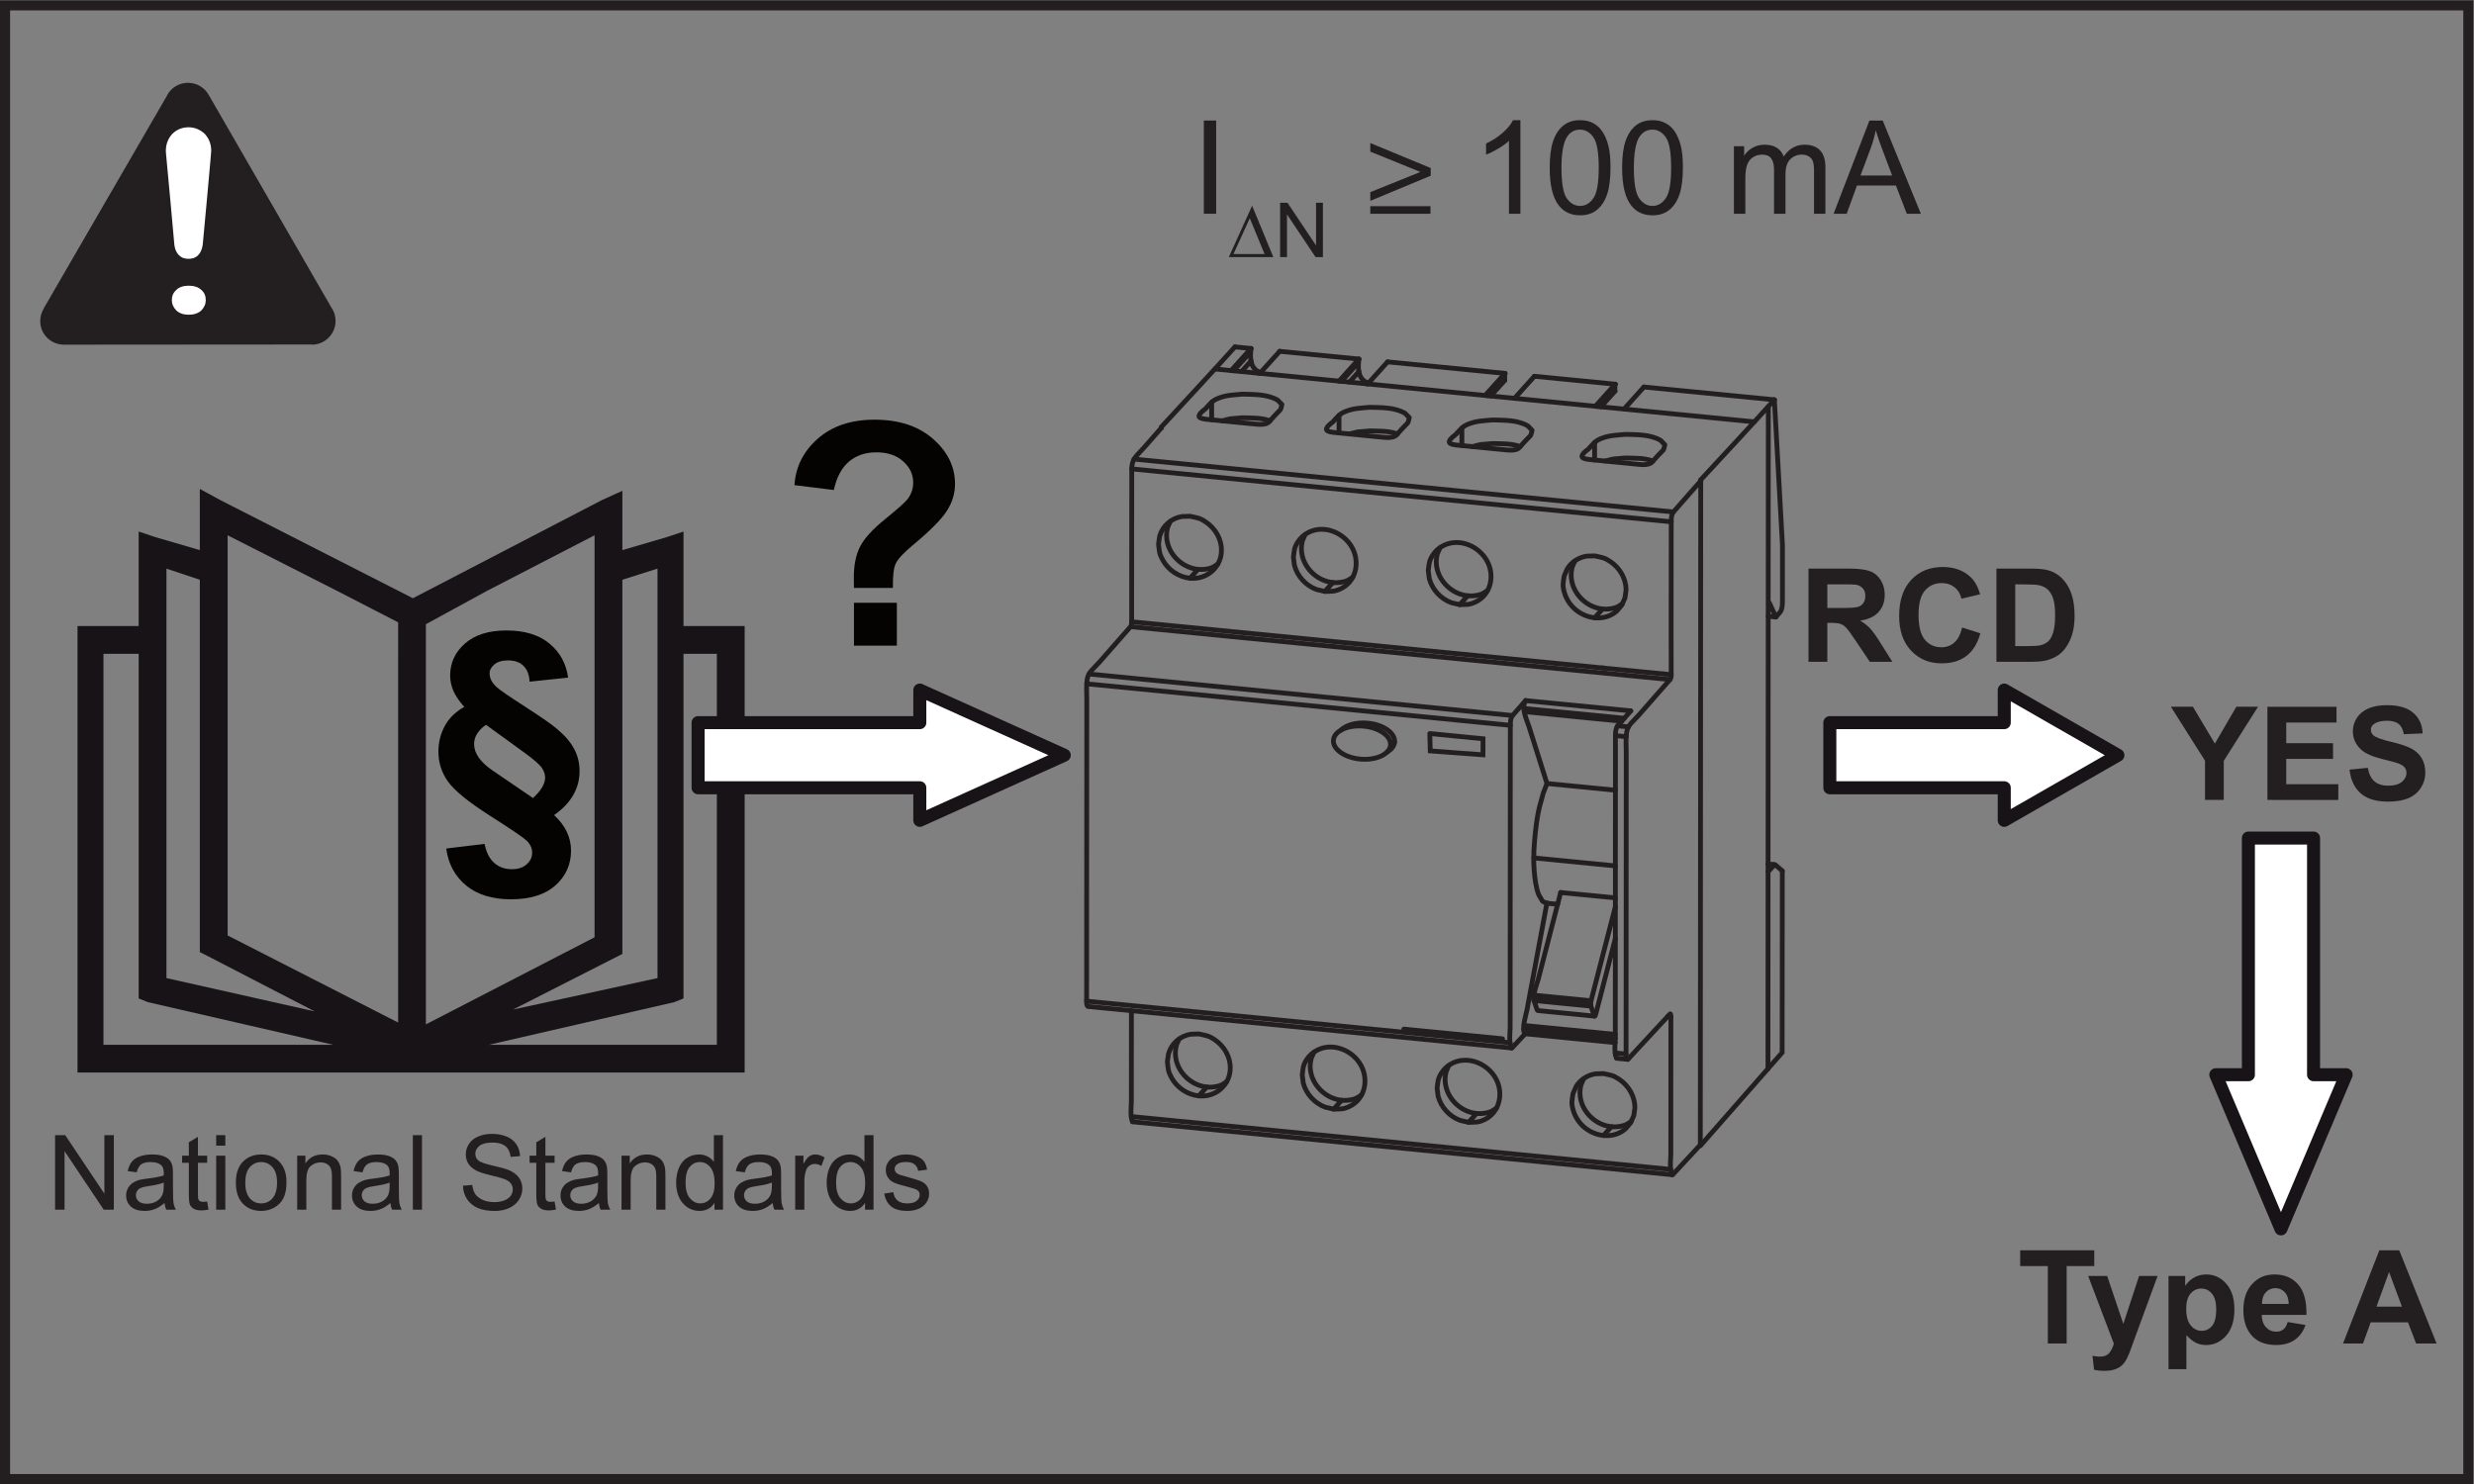<?xml version="1.0" encoding="UTF-8" standalone="no"?>
<!-- Created with Inkscape (http://www.inkscape.org/) -->

<svg
   version="1.1"
   id="svg2"
   width="253.227"
   height="151.947"
   viewBox="0 0 253.227 151.947"
   sodipodi:docname="secured..eps"
   xmlns:inkscape="http://www.inkscape.org/namespaces/inkscape"
   xmlns:sodipodi="http://sodipodi.sourceforge.net/DTD/sodipodi-0.dtd"
   xmlns="http://www.w3.org/2000/svg"
   xmlns:svg="http://www.w3.org/2000/svg">
  <rect x="0" y="0" width="253.227" height="151.947" fill="#808080" stroke="none"/>
  <defs
     id="defs6" />
  <sodipodi:namedview
     id="namedview4"
     pagecolor="#505050"
     bordercolor="#eeeeee"
     borderopacity="1"
     inkscape:showpageshadow="0"
     inkscape:pageopacity="0"
     inkscape:pagecheckerboard="0"
     inkscape:deskcolor="#505050" />
  <g
     id="g8"
     inkscape:groupmode="layer"
     inkscape:label="ink_ext_XXXXXX"
     transform="matrix(1.333,0,0,-1.333,0,151.947)">
    <g
       id="g10"
       transform="scale(0.1)">
      <path
         d="M 1899.2,1139.61 H 0 V 0 h 1899.2 z m -7.74,-7.75 V 7.75 H 7.746 V 1131.86 H 1891.46"
         style="fill:#231f20;fill-opacity:1;fill-rule:nonzero;stroke:none"
         id="path12" />
      <g
         id="g14"
         transform="scale(10)">
        <g
           aria-label="RCD"
           transform="matrix(1,0,0,-1,138.134,63.16)"
           id="text18"
           style="font-weight:bold;font-size:10px;font-family:Arial;-inkscape-font-specification:Arial-BoldMT;fill:#231f20">
          <path
             d="M 0.732,0 V -7.158 H 3.774 q 1.147,0 1.665,0.195 0.522,0.19 0.835,0.684 0.312,0.493 0.312,1.128 0,0.806 -0.474,1.333 -0.474,0.522 -1.416,0.659 0.469,0.273 0.771,0.601 0.308,0.327 0.825,1.162 L 7.168,0 H 5.439 L 4.395,-1.558 Q 3.838,-2.393 3.633,-2.607 3.428,-2.827 3.198,-2.905 2.969,-2.988 2.471,-2.988 H 2.178 V 0 Z M 2.178,-4.131 h 1.069 q 1.04,0 1.299,-0.088 0.259,-0.088 0.405,-0.303 0.146,-0.215 0.146,-0.537 0,-0.361 -0.195,-0.581 Q 4.712,-5.864 4.36,-5.923 4.185,-5.947 3.306,-5.947 H 2.178 Z"
             id="path322" />
          <path
             d="M 12.528,-2.632 13.929,-2.188 q -0.322,1.172 -1.074,1.743 -0.747,0.566 -1.899,0.566 -1.426,0 -2.344,-0.972 Q 7.694,-1.826 7.694,-3.516 q 0,-1.787 0.923,-2.773 0.923,-0.991 2.427,-0.991 1.313,0 2.134,0.776 0.488,0.459 0.732,1.318 L 12.479,-4.844 Q 12.352,-5.4 11.947,-5.723 11.546,-6.045 10.97,-6.045 q -0.796,0 -1.294,0.571 -0.493,0.571 -0.493,1.851 0,1.357 0.488,1.934 0.488,0.576 1.27,0.576 0.576,0 0.991,-0.366 0.415,-0.366 0.596,-1.152 z"
             id="path324" />
          <path
             d="m 15.163,-7.158 h 2.642 q 0.894,0 1.362,0.137 0.63,0.186 1.079,0.659 0.449,0.474 0.684,1.162 0.234,0.684 0.234,1.689 0,0.884 -0.22,1.523 -0.269,0.781 -0.767,1.265 -0.376,0.366 -1.016,0.571 Q 18.683,0 17.882,0 h -2.72 z m 1.445,1.211 v 4.741 h 1.079 q 0.605,0 0.874,-0.068 0.352,-0.088 0.581,-0.298 0.234,-0.21 0.381,-0.688 0.146,-0.483 0.146,-1.313 0,-0.83 -0.146,-1.274 -0.146,-0.444 -0.41,-0.693 -0.264,-0.249 -0.669,-0.337 -0.303,-0.068 -1.187,-0.068 z"
             id="path326" />
        </g>
        <g
           aria-label="National Standards"
           transform="matrix(1,0,0,-1,3.62,21.076)"
           id="text22"
           style="font-size:8px;font-family:Arial;-inkscape-font-specification:ArialMT;fill:#231f20">
          <path
             d="m 0.609,0 v -5.727 h 0.777 l 3.008,4.496 V -5.727 H 5.121 V 0 H 4.344 L 1.336,-4.5 V 0 Z"
             id="path329" />
          <path
             d="M 9.01,-0.512 Q 8.62,-0.18 8.256,-0.043 7.897,0.094 7.483,0.094 6.799,0.094 6.432,-0.238 6.065,-0.574 6.065,-1.094 q 0,-0.305 0.137,-0.555 0.141,-0.254 0.363,-0.406 0.227,-0.152 0.508,-0.23 0.207,-0.055 0.625,-0.105 0.852,-0.102 1.254,-0.242 0.004,-0.145 0.004,-0.184 0,-0.43 -0.199,-0.605 -0.27,-0.238 -0.801,-0.238 -0.496,0 -0.734,0.176 -0.234,0.172 -0.348,0.613 l -0.688,-0.094 Q 6.28,-3.406 6.495,-3.676 6.71,-3.949 7.116,-4.094 q 0.406,-0.148 0.941,-0.148 0.531,0 0.863,0.125 0.332,0.125 0.488,0.316 0.156,0.188 0.219,0.477 0.035,0.18 0.035,0.648 v 0.938 q 0,0.98 0.043,1.242 Q 9.753,-0.238 9.885,0 H 9.151 Q 9.042,-0.219 9.01,-0.512 Z M 8.952,-2.082 q -0.383,0.156 -1.148,0.266 -0.434,0.062 -0.613,0.141 -0.18,0.078 -0.277,0.23 -0.098,0.148 -0.098,0.332 0,0.281 0.211,0.469 0.215,0.188 0.625,0.188 0.406,0 0.723,-0.176 Q 8.69,-0.812 8.838,-1.121 8.952,-1.359 8.952,-1.824 Z"
             id="path331" />
          <path
             d="m 12.287,-0.629 0.102,0.621 q -0.297,0.062 -0.531,0.062 -0.383,0 -0.594,-0.121 Q 11.052,-0.188 10.966,-0.383 10.88,-0.582 10.88,-1.215 v -2.387 h -0.516 v -0.547 h 0.516 v -1.027 l 0.699,-0.422 v 1.449 H 12.287 v 0.547 h -0.707 v 2.426 q 0,0.301 0.035,0.387 0.039,0.086 0.121,0.137 0.086,0.051 0.242,0.051 0.117,0 0.309,-0.027 z"
             id="path333" />
          <path
             d="m 12.979,-4.918 v -0.809 h 0.703 v 0.809 z M 12.979,0 v -4.148 h 0.703 V 0 Z"
             id="path335" />
          <path
             d="m 14.49,-2.074 q 0,-1.152 0.641,-1.707 0.535,-0.461 1.305,-0.461 0.855,0 1.398,0.562 0.543,0.559 0.543,1.547 0,0.801 -0.242,1.262 -0.238,0.457 -0.699,0.711 -0.457,0.254 -1,0.254 -0.871,0 -1.41,-0.559 -0.535,-0.559 -0.535,-1.609 z m 0.723,0 q 0,0.797 0.348,1.195 0.348,0.395 0.875,0.395 0.523,0 0.871,-0.398 0.348,-0.398 0.348,-1.215 0,-0.77 -0.352,-1.164 -0.348,-0.398 -0.867,-0.398 -0.527,0 -0.875,0.395 -0.348,0.395 -0.348,1.191 z"
             id="path337" />
          <path
             d="m 19.199,0 v -4.148 h 0.633 v 0.59 q 0.457,-0.684 1.32,-0.684 0.375,0 0.688,0.137 0.316,0.133 0.473,0.352 0.156,0.219 0.219,0.52 0.039,0.195 0.039,0.684 V 0 h -0.703 v -2.523 q 0,-0.43 -0.082,-0.641 -0.082,-0.215 -0.293,-0.34 -0.207,-0.129 -0.488,-0.129 -0.449,0 -0.777,0.285 Q 19.902,-3.062 19.902,-2.266 V 0 Z"
             id="path339" />
          <path
             d="m 26.354,-0.512 q -0.391,0.332 -0.754,0.469 Q 25.241,0.094 24.827,0.094 q -0.684,0 -1.051,-0.332 -0.367,-0.336 -0.367,-0.855 0,-0.305 0.137,-0.555 0.141,-0.254 0.363,-0.406 0.227,-0.152 0.508,-0.23 0.207,-0.055 0.625,-0.105 0.852,-0.102 1.254,-0.242 0.004,-0.145 0.004,-0.184 0,-0.43 -0.199,-0.605 -0.27,-0.238 -0.801,-0.238 -0.496,0 -0.734,0.176 -0.234,0.172 -0.348,0.613 l -0.688,-0.094 q 0.094,-0.441 0.309,-0.711 0.215,-0.273 0.621,-0.418 0.406,-0.148 0.941,-0.148 0.531,0 0.863,0.125 0.332,0.125 0.488,0.316 0.156,0.188 0.219,0.477 0.035,0.18 0.035,0.648 v 0.938 q 0,0.98 0.043,1.242 Q 27.097,-0.238 27.229,0 h -0.734 q -0.109,-0.219 -0.141,-0.512 z m -0.059,-1.57 q -0.383,0.156 -1.148,0.266 -0.434,0.062 -0.613,0.141 -0.18,0.078 -0.277,0.23 -0.098,0.148 -0.098,0.332 0,0.281 0.211,0.469 0.215,0.188 0.625,0.188 0.406,0 0.723,-0.176 0.316,-0.18 0.465,-0.488 0.113,-0.238 0.113,-0.703 z"
             id="path341" />
          <path
             d="m 28.08,0 v -5.727 h 0.703 V 0 Z"
             id="path343" />
          <path
             d="m 31.927,-1.84 0.715,-0.062 q 0.051,0.43 0.234,0.707 0.188,0.273 0.578,0.445 0.391,0.168 0.879,0.168 0.434,0 0.766,-0.129 0.332,-0.129 0.492,-0.352 0.164,-0.227 0.164,-0.492 0,-0.27 -0.156,-0.469 -0.156,-0.203 -0.516,-0.34 Q 34.853,-2.453 34.064,-2.641 33.275,-2.832 32.959,-3 32.548,-3.215 32.345,-3.531 q -0.199,-0.32 -0.199,-0.715 0,-0.434 0.246,-0.809 0.246,-0.379 0.719,-0.574 0.473,-0.195 1.051,-0.195 0.637,0 1.121,0.207 0.488,0.203 0.75,0.602 0.262,0.398 0.281,0.902 l -0.727,0.055 Q 35.529,-4.602 35.189,-4.879 34.853,-5.156 34.193,-5.156 q -0.688,0 -1.004,0.254 -0.312,0.25 -0.312,0.605 0,0.309 0.223,0.508 0.219,0.199 1.141,0.41 0.926,0.207 1.27,0.363 0.5,0.23 0.738,0.586 0.238,0.352 0.238,0.812 0,0.457 -0.262,0.863 -0.262,0.402 -0.754,0.629 -0.488,0.223 -1.102,0.223 -0.777,0 -1.305,-0.227 -0.523,-0.227 -0.824,-0.68 -0.297,-0.457 -0.312,-1.031 z"
             id="path345" />
          <path
             d="m 38.966,-0.629 0.102,0.621 q -0.297,0.062 -0.531,0.062 -0.383,0 -0.594,-0.121 Q 37.732,-0.188 37.646,-0.383 q -0.086,-0.199 -0.086,-0.832 v -2.387 h -0.516 v -0.547 h 0.516 v -1.027 l 0.699,-0.422 v 1.449 h 0.707 v 0.547 h -0.707 v 2.426 q 0,0.301 0.035,0.387 0.039,0.086 0.121,0.137 0.086,0.051 0.242,0.051 0.117,0 0.309,-0.027 z"
             id="path347" />
          <path
             d="m 42.362,-0.512 q -0.391,0.332 -0.754,0.469 Q 41.249,0.094 40.835,0.094 q -0.684,0 -1.051,-0.332 -0.367,-0.336 -0.367,-0.855 0,-0.305 0.137,-0.555 0.141,-0.254 0.363,-0.406 0.227,-0.152 0.508,-0.23 0.207,-0.055 0.625,-0.105 0.852,-0.102 1.254,-0.242 0.004,-0.145 0.004,-0.184 0,-0.43 -0.199,-0.605 -0.27,-0.238 -0.801,-0.238 -0.496,0 -0.734,0.176 -0.234,0.172 -0.348,0.613 l -0.688,-0.094 q 0.094,-0.441 0.309,-0.711 0.215,-0.273 0.621,-0.418 0.406,-0.148 0.941,-0.148 0.531,0 0.863,0.125 0.332,0.125 0.488,0.316 0.156,0.188 0.219,0.477 0.035,0.18 0.035,0.648 v 0.938 q 0,0.98 0.043,1.242 Q 43.105,-0.238 43.237,0 H 42.503 Q 42.394,-0.219 42.362,-0.512 Z M 42.304,-2.082 q -0.383,0.156 -1.148,0.266 -0.434,0.062 -0.613,0.141 -0.18,0.078 -0.277,0.23 -0.098,0.148 -0.098,0.332 0,0.281 0.211,0.469 0.215,0.188 0.625,0.188 0.406,0 0.723,-0.176 0.316,-0.18 0.465,-0.488 0.113,-0.238 0.113,-0.703 z"
             id="path349" />
          <path
             d="m 44.103,0 v -4.148 h 0.633 v 0.59 q 0.457,-0.684 1.32,-0.684 0.375,0 0.688,0.137 0.316,0.133 0.473,0.352 0.156,0.219 0.219,0.52 0.039,0.195 0.039,0.684 V 0 h -0.703 v -2.523 q 0,-0.43 -0.082,-0.641 -0.082,-0.215 -0.293,-0.34 -0.207,-0.129 -0.488,-0.129 -0.449,0 -0.777,0.285 Q 44.806,-3.062 44.806,-2.266 V 0 Z"
             id="path351" />
          <path
             d="M 51.243,0 V -0.523 Q 50.848,0.094 50.083,0.094 q -0.496,0 -0.914,-0.273 -0.414,-0.273 -0.645,-0.762 -0.227,-0.492 -0.227,-1.129 0,-0.621 0.207,-1.125 0.207,-0.508 0.621,-0.777 0.414,-0.27 0.926,-0.27 0.375,0 0.668,0.16 0.293,0.156 0.477,0.41 v -2.055 h 0.699 V 0 Z m -2.223,-2.07 q 0,0.797 0.336,1.191 0.336,0.395 0.793,0.395 0.461,0 0.781,-0.375 0.324,-0.379 0.324,-1.152 0,-0.852 -0.328,-1.25 -0.328,-0.398 -0.809,-0.398 -0.469,0 -0.785,0.383 -0.312,0.383 -0.312,1.207 z"
             id="path353" />
          <path
             d="m 55.706,-0.512 q -0.391,0.332 -0.754,0.469 Q 54.593,0.094 54.179,0.094 q -0.684,0 -1.051,-0.332 -0.367,-0.336 -0.367,-0.855 0,-0.305 0.137,-0.555 0.141,-0.254 0.363,-0.406 0.227,-0.152 0.508,-0.23 0.207,-0.055 0.625,-0.105 0.852,-0.102 1.254,-0.242 0.004,-0.145 0.004,-0.184 0,-0.43 -0.199,-0.605 -0.27,-0.238 -0.801,-0.238 -0.496,0 -0.734,0.176 -0.234,0.172 -0.348,0.613 l -0.688,-0.094 q 0.094,-0.441 0.309,-0.711 0.215,-0.273 0.621,-0.418 0.406,-0.148 0.941,-0.148 0.531,0 0.863,0.125 0.332,0.125 0.488,0.316 0.156,0.188 0.219,0.477 0.035,0.18 0.035,0.648 v 0.938 q 0,0.98 0.043,1.242 Q 56.449,-0.238 56.581,0 H 55.847 q -0.109,-0.219 -0.141,-0.512 z m -0.059,-1.57 q -0.383,0.156 -1.148,0.266 -0.434,0.062 -0.613,0.141 -0.18,0.078 -0.277,0.23 -0.098,0.148 -0.098,0.332 0,0.281 0.211,0.469 0.215,0.188 0.625,0.188 0.406,0 0.723,-0.176 0.316,-0.18 0.465,-0.488 0.113,-0.238 0.113,-0.703 z"
             id="path355" />
          <path
             d="m 57.44,0 v -4.148 h 0.633 v 0.629 q 0.242,-0.441 0.445,-0.582 0.207,-0.141 0.453,-0.141 0.355,0 0.723,0.227 l -0.242,0.652 q -0.258,-0.152 -0.516,-0.152 -0.23,0 -0.414,0.141 -0.184,0.137 -0.262,0.383 -0.117,0.375 -0.117,0.82 V 0 Z"
             id="path357" />
          <path
             d="M 62.803,0 V -0.523 Q 62.408,0.094 61.643,0.094 61.147,0.094 60.729,-0.18 60.314,-0.453 60.084,-0.941 59.857,-1.434 59.857,-2.07 q 0,-0.621 0.207,-1.125 0.207,-0.508 0.621,-0.777 0.414,-0.27 0.926,-0.27 0.375,0 0.668,0.16 0.293,0.156 0.477,0.41 v -2.055 h 0.699 V 0 Z m -2.223,-2.07 q 0,0.797 0.336,1.191 0.336,0.395 0.793,0.395 0.461,0 0.781,-0.375 0.324,-0.379 0.324,-1.152 0,-0.852 -0.328,-1.25 -0.328,-0.398 -0.809,-0.398 -0.469,0 -0.785,0.383 -0.312,0.383 -0.312,1.207 z"
             id="path359" />
          <path
             d="m 64.278,-1.238 0.695,-0.109 q 0.059,0.418 0.324,0.641 0.27,0.223 0.75,0.223 0.484,0 0.719,-0.195 0.234,-0.199 0.234,-0.465 0,-0.238 -0.207,-0.375 -0.145,-0.094 -0.719,-0.238 -0.773,-0.195 -1.074,-0.336 -0.297,-0.145 -0.453,-0.395 -0.152,-0.254 -0.152,-0.559 0,-0.277 0.125,-0.512 0.129,-0.238 0.348,-0.395 0.164,-0.121 0.445,-0.203 0.285,-0.086 0.609,-0.086 0.488,0 0.855,0.141 0.371,0.141 0.547,0.383 0.176,0.238 0.242,0.641 l -0.688,0.094 q -0.047,-0.32 -0.273,-0.5 -0.223,-0.18 -0.633,-0.18 -0.484,0 -0.691,0.16 -0.207,0.16 -0.207,0.375 0,0.137 0.086,0.246 0.086,0.113 0.27,0.188 0.105,0.039 0.621,0.18 0.746,0.199 1.039,0.328 0.297,0.125 0.465,0.367 0.168,0.242 0.168,0.602 0,0.352 -0.207,0.664 -0.203,0.309 -0.59,0.48 -0.387,0.168 -0.875,0.168 -0.809,0 -1.234,-0.336 -0.422,-0.336 -0.539,-0.996 z"
             id="path361" />
        </g>
      </g>
      <g
         id="g24"
         transform="scale(10)">
        <g
           aria-label="?"
           transform="matrix(1,0,0,-1,59.761,64.4)"
           id="text28"
           style="font-weight:bold;font-size:24px;font-family:Arial;-inkscape-font-specification:Arial-BoldMT;fill:#050301">
          <path
             d="M 8.801,-4.43 H 5.812 q -0.012,-0.645 -0.012,-0.785 0,-1.453 0.48,-2.391 0.48,-0.938 1.922,-2.109 1.441,-1.172 1.723,-1.535 0.434,-0.574 0.434,-1.266 0,-0.961 -0.773,-1.641 -0.762,-0.691 -2.062,-0.691 -1.254,0 -2.098,0.715 -0.844,0.715 -1.16,2.18 l -3.023,-0.375 q 0.129,-2.098 1.781,-3.562 1.664,-1.465 4.359,-1.465 2.836,0 4.512,1.488 1.676,1.477 1.676,3.445 0,1.09 -0.621,2.062 -0.609,0.973 -2.625,2.648 Q 9.281,-6.844 9.023,-6.316 8.777,-5.789 8.801,-4.43 Z M 5.812,0 V -3.293 H 9.105 V 0 Z"
             id="path364" />
        </g>
      </g>
      <g
         id="g30"
         transform="scale(10)">
        <g
           aria-label="Type A
YES"
           transform="matrix(1,0,0,-1,154.906,10.8)"
           id="text36"
           style="font-weight:bold;font-size:10px;font-family:Arial;-inkscape-font-specification:Arial-BoldMT;fill:#231f20">
          <path
             d="M 2.339,0 V -5.947 H 0.215 V -7.158 H 5.903 v 1.211 H 3.784 V 0 Z"
             id="path367" />
          <path
             d="m 5.435,-5.186 h 1.46 l 1.24,3.682 1.211,-3.682 h 1.421 L 8.936,-0.195 8.608,0.708 Q 8.428,1.162 8.262,1.401 8.101,1.641 7.886,1.787 7.676,1.938 7.363,2.021 7.056,2.104 6.665,2.104 q -0.396,0 -0.776,-0.083 L 5.767,0.947 q 0.322,0.063 0.581,0.063 0.479,0 0.708,-0.283 0.229,-0.278 0.352,-0.713 z"
             id="path369" />
          <path
             d="m 11.606,-5.186 h 1.279 v 0.762 q 0.249,-0.391 0.674,-0.635 0.425,-0.244 0.942,-0.244 0.903,0 1.533,0.708 0.63,0.708 0.63,1.973 0,1.299 -0.635,2.021 -0.635,0.718 -1.538,0.718 -0.43,0 -0.781,-0.171 -0.347,-0.171 -0.732,-0.586 V 1.973 h -1.372 z m 1.357,2.505 q 0,0.874 0.347,1.294 0.347,0.415 0.845,0.415 0.479,0 0.796,-0.381 0.317,-0.386 0.317,-1.26 0,-0.815 -0.327,-1.211 -0.327,-0.396 -0.811,-0.396 -0.503,0 -0.835,0.391 -0.332,0.386 -0.332,1.147 z"
             id="path371" />
          <path
             d="m 20.757,-1.65 1.367,0.229 q -0.264,0.752 -0.835,1.147 -0.566,0.391 -1.421,0.391 -1.353,0 -2.002,-0.884 -0.513,-0.708 -0.513,-1.787 0,-1.289 0.674,-2.017 0.674,-0.732 1.704,-0.732 1.157,0 1.826,0.767 0.669,0.762 0.64,2.339 h -3.438 q 0.015,0.61 0.332,0.952 0.317,0.337 0.791,0.337 0.322,0 0.542,-0.176 0.22,-0.176 0.332,-0.566 z m 0.078,-1.387 q -0.015,-0.596 -0.308,-0.903 -0.293,-0.312 -0.713,-0.312 -0.449,0 -0.742,0.327 -0.293,0.327 -0.288,0.889 z"
             id="path373" />
          <path
             d="m 32.188,0 h -1.572 l -0.625,-1.626 H 27.129 L 26.538,0 h -1.533 l 2.788,-7.158 h 1.528 z m -2.661,-2.832 -0.986,-2.656 -0.967,2.656 z"
             id="path375" />
          <path
             d="m 14.407,-41.748 v -3.013 l -2.622,-4.146 h 1.694 l 1.685,2.832 1.65,-2.832 h 1.665 l -2.632,4.155 v 3.003 z"
             id="path377" />
          <path
             d="m 19.198,-41.748 v -7.158 h 5.308 v 1.211 h -3.862 v 1.587 h 3.594 v 1.206 h -3.594 v 1.948 h 3.999 v 1.206 z"
             id="path379" />
          <path
             d="m 25.501,-44.077 1.406,-0.137 q 0.127,0.708 0.513,1.04 0.391,0.332 1.05,0.332 0.698,0 1.05,-0.293 0.356,-0.298 0.356,-0.693 0,-0.254 -0.151,-0.43 -0.146,-0.181 -0.518,-0.312 -0.254,-0.088 -1.157,-0.312 -1.162,-0.288 -1.631,-0.708 -0.659,-0.591 -0.659,-1.44 0,-0.547 0.308,-1.021 0.312,-0.479 0.894,-0.728 0.586,-0.249 1.411,-0.249 1.348,0 2.026,0.591 0.684,0.591 0.718,1.577 l -1.445,0.063 q -0.093,-0.552 -0.4,-0.791 -0.303,-0.244 -0.913,-0.244 -0.63,0 -0.986,0.259 -0.229,0.166 -0.229,0.444 0,0.254 0.215,0.435 0.273,0.229 1.328,0.479 1.055,0.249 1.558,0.518 0.508,0.264 0.791,0.728 0.288,0.459 0.288,1.138 0,0.615 -0.342,1.152 -0.342,0.537 -0.967,0.801 -0.625,0.259 -1.558,0.259 -1.357,0 -2.085,-0.625 -0.728,-0.63 -0.869,-1.831 z"
             id="path381" />
        </g>
      </g>
      <path
         d="m 239.41,875.297 -0.137,-0.141 c 0.04,0 0.098,0 0.137,0 10.078,0 18.262,8.184 18.262,18.262 0,3.242 -0.859,6.418 -2.5,9.215 l -0.02,-0.153 -94.785,164.33 v -0.01 c -3.203,5.85 -9.336,9.49 -16.015,9.49 -6.68,0 -12.813,-3.64 -16.016,-9.49 l 0.117,0.01 -94.785,-163.634 v -0.141 c -1.797,-2.926 -2.773,-6.273 -2.773,-9.758 0,-10.035 8.086,-18.121 18.262,-18.121 l 190.254,0.141"
         style="fill:#231f20;fill-opacity:1;fill-rule:evenodd;stroke:none"
         id="path38" />
      <path
         d="m 158.004,909.449 c 0,-3.066 -1.113,-5.578 -3.477,-8.086 -2.382,-2.09 -5.449,-3.203 -9.629,-3.203 -4.043,0 -7.109,1.113 -9.472,3.203 -2.363,2.508 -3.477,5.02 -3.477,8.086 0,3.067 1.114,5.711 3.477,7.801 2.09,2.09 5.429,3.211 9.472,3.211 4.18,0 7.403,-1.121 9.629,-3.211 2.364,-1.953 3.477,-4.598 3.477,-7.801 z m 3.633,107.741 c -1.953,-21.745 -3.907,-43.624 -5.996,-65.514 -0.567,-3.203 -1.543,-5.852 -3.496,-7.805 -1.934,-1.953 -4.317,-2.785 -7.383,-2.785 -3.067,0 -5.43,0.832 -7.383,2.785 -1.953,1.953 -3.066,4.602 -3.477,7.805 -1.953,21.746 -3.906,43.633 -5.996,65.514 -0.293,3.49 -0.566,5.57 -0.566,6.69 0,5.43 1.816,9.75 5.019,13.24 3.34,3.2 7.383,5.01 12.403,5.01 4.746,0 8.926,-1.81 12.402,-5.01 3.203,-3.49 5.02,-7.81 5.02,-12.96 0,-0.84 -0.274,-3.21 -0.547,-6.97 v 0 0"
         style="fill:#ffffff;fill-opacity:1;fill-rule:evenodd;stroke:none"
         id="path40" />
      <g
         id="g42"
         transform="scale(10)">
        <g
           aria-label="I"
           transform="matrix(1,0,0,-1,91.504,97.572)"
           id="text46"
           style="font-size:10px;font-family:Arial;-inkscape-font-specification:ArialMT;fill:#231f20">
          <path
             d="M 0.933,0 V -7.158 H 1.88 V 0 Z"
             id="path384" />
        </g>
        <g
           aria-label="D"
           transform="matrix(1,0,0,-1,94.283,94.242)"
           id="text50"
           style="font-size:5.83px;font-family:Symbol;-inkscape-font-specification:SymbolMT;fill:#231f20">
          <path
             d="M 3.49,0 H 0.074 L 1.862,-3.948 Z M 2.818,-0.233 1.682,-2.986 0.43,-0.233 Z"
             id="path387" />
        </g>
        <g
           aria-label="N"
           transform="matrix(1,0,0,-1,97.85,94.242)"
           id="text54"
           style="font-size:5.83px;font-family:Arial;-inkscape-font-specification:ArialMT;fill:#231f20">
          <path
             d="M 0.444,0 V -4.173 H 1.011 l 2.192,3.277 V -4.173 H 3.732 V 0 H 3.166 L 0.974,-3.279 V 0 Z"
             id="path390" />
        </g>
        <g
           aria-label="≥"
           transform="matrix(1,0,0,-1,104.56,97.572)"
           id="text58"
           style="font-size:10px;font-family:'Myriad Pro';-inkscape-font-specification:MyriadPro-Regular;fill:#231f20">
          <path
             d="M 5.3,-2.92 V -3.51 L 0.66,-5.43 v 0.66 l 3.82,1.55 v 0.02 l -3.82,1.54 v 0.67 z M 5.28,0 V -0.58 H 0.66 V 0 Z"
             id="path393" />
        </g>
        <g
           aria-label="100 mA "
           transform="matrix(1,0,0,-1,113.02,97.572)"
           id="text62"
           style="font-size:10px;font-family:Arial;-inkscape-font-specification:ArialMT;fill:#231f20">
          <path
             d="M 3.726,0 H 2.847 V -5.601 Q 2.529,-5.298 2.012,-4.995 1.499,-4.692 1.089,-4.541 V -5.391 Q 1.826,-5.737 2.378,-6.23 2.93,-6.724 3.159,-7.188 h 0.566 z"
             id="path396" />
          <path
             d="m 5.975,-3.53 q 0,-1.27 0.259,-2.041 0.264,-0.776 0.776,-1.196 Q 7.528,-7.188 8.309,-7.188 q 0.576,0 1.011,0.234 0.435,0.229 0.718,0.669 0.283,0.435 0.444,1.064 0.161,0.625 0.161,1.689 0,1.26 -0.259,2.036 -0.259,0.771 -0.776,1.196 -0.513,0.42 -1.299,0.42 -1.035,0 -1.626,-0.742 Q 5.975,-1.514 5.975,-3.53 Z m 0.903,0 q 0,1.763 0.41,2.349 0.415,0.581 1.021,0.581 0.605,0 1.016,-0.586 0.415,-0.586 0.415,-2.344 0,-1.768 -0.415,-2.349 -0.41,-0.581 -1.025,-0.581 -0.605,0 -0.967,0.513 -0.454,0.654 -0.454,2.417 z"
             id="path398" />
          <path
             d="m 11.535,-3.53 q 0,-1.27 0.259,-2.041 0.264,-0.776 0.776,-1.196 0.518,-0.42 1.299,-0.42 0.576,0 1.011,0.234 0.435,0.229 0.718,0.669 0.283,0.435 0.444,1.064 0.161,0.625 0.161,1.689 0,1.26 -0.259,2.036 -0.259,0.771 -0.776,1.196 -0.513,0.42 -1.299,0.42 -1.035,0 -1.626,-0.742 -0.708,-0.894 -0.708,-2.91 z m 0.903,0 q 0,1.763 0.41,2.349 0.415,0.581 1.021,0.581 0.605,0 1.016,-0.586 0.415,-0.586 0.415,-2.344 0,-1.768 -0.415,-2.349 -0.41,-0.581 -1.025,-0.581 -0.605,0 -0.967,0.513 -0.454,0.654 -0.454,2.417 z"
             id="path400" />
          <path
             d="m 20.119,0 v -5.186 h 0.786 v 0.728 q 0.244,-0.381 0.649,-0.61 0.405,-0.234 0.923,-0.234 0.576,0 0.942,0.239 0.371,0.239 0.522,0.669 0.615,-0.908 1.602,-0.908 0.771,0 1.187,0.43 0.415,0.425 0.415,1.313 V 0 h -0.874 v -3.267 q 0,-0.527 -0.088,-0.757 -0.083,-0.234 -0.308,-0.376 -0.225,-0.142 -0.527,-0.142 -0.547,0 -0.908,0.366 -0.361,0.361 -0.361,1.162 V 0 h -0.879 v -3.369 q 0,-0.586 -0.215,-0.879 -0.215,-0.293 -0.703,-0.293 -0.371,0 -0.688,0.195 -0.312,0.195 -0.454,0.571 -0.142,0.376 -0.142,1.084 V 0 Z"
             id="path402" />
          <path
             d="m 27.775,0 2.749,-7.158 h 1.021 L 34.475,0 H 33.395 L 32.561,-2.168 H 29.567 L 28.781,0 Z m 2.065,-2.939 H 32.268 L 31.52,-4.922 q -0.342,-0.903 -0.508,-1.484 -0.137,0.688 -0.386,1.367 z"
             id="path404" />
        </g>
      </g>
      <path
         d="M 868.098,658.559 1282.33,617.934"
         style="fill:none;stroke:#231f20;stroke-width:3.69;stroke-linecap:round;stroke-linejoin:miter;stroke-miterlimit:4;stroke-dasharray:none;stroke-opacity:1"
         id="path64" />
      <path
         d="m 1357.64,470.371 5.02,5.41"
         style="fill:none;stroke:#231f20;stroke-width:3.69;stroke-linecap:round;stroke-linejoin:miter;stroke-miterlimit:4;stroke-dasharray:none;stroke-opacity:1"
         id="path66" />
      <path
         d="m 1362.47,832.828 -100.18,9.82"
         style="fill:none;stroke:#231f20;stroke-width:3.69;stroke-linecap:round;stroke-linejoin:miter;stroke-miterlimit:4;stroke-dasharray:none;stroke-opacity:1"
         id="path68" />
      <path
         d="m 1247.03,825.688 15.26,16.96"
         style="fill:none;stroke:#231f20;stroke-width:3.69;stroke-linecap:round;stroke-linejoin:miter;stroke-miterlimit:4;stroke-dasharray:none;stroke-opacity:1"
         id="path70" />
      <path
         d="M 932.953,856.492 1347.19,815.859"
         style="fill:none;stroke:#231f20;stroke-width:3.69;stroke-linecap:round;stroke-linejoin:miter;stroke-miterlimit:4;stroke-dasharray:none;stroke-opacity:1"
         id="path72" />
      <path
         d="m 1252.21,593.879 -80.74,7.914"
         style="fill:none;stroke:#231f20;stroke-width:3.69;stroke-linecap:round;stroke-linejoin:miter;stroke-miterlimit:4;stroke-dasharray:none;stroke-opacity:1"
         id="path74" />
      <path
         d="m 1247.21,588.199 -77.09,7.559"
         style="fill:none;stroke:#231f20;stroke-width:3.69;stroke-linecap:round;stroke-linejoin:miter;stroke-miterlimit:4;stroke-dasharray:none;stroke-opacity:1"
         id="path76" />
      <path
         d="m 1170.42,593.289 74.82,-7.336"
         style="fill:none;stroke:#231f20;stroke-width:3.69;stroke-linecap:round;stroke-linejoin:miter;stroke-miterlimit:4;stroke-dasharray:none;stroke-opacity:1"
         id="path78" />
      <path
         d="m 1250.42,581.602 -8.29,0.808"
         style="fill:none;stroke:#231f20;stroke-width:3.69;stroke-linecap:round;stroke-linejoin:miter;stroke-miterlimit:4;stroke-dasharray:none;stroke-opacity:1"
         id="path80" />
      <path
         d="m 1248.73,574.059 -8.29,0.812"
         style="fill:none;stroke:#231f20;stroke-width:3.69;stroke-linecap:round;stroke-linejoin:miter;stroke-miterlimit:4;stroke-dasharray:none;stroke-opacity:1"
         id="path82" />
      <path
         d="m 1240.29,331.117 8.29,-0.801"
         style="fill:none;stroke:#231f20;stroke-width:3.69;stroke-linecap:round;stroke-linejoin:miter;stroke-miterlimit:4;stroke-dasharray:none;stroke-opacity:1"
         id="path84" />
      <path
         d="M 869.988,278.254 1284.19,237.633"
         style="fill:none;stroke:#231f20;stroke-width:3.69;stroke-linecap:round;stroke-linejoin:miter;stroke-miterlimit:4;stroke-dasharray:none;stroke-opacity:1"
         id="path86" />
      <path
         d="M 868.734,282.32 1282.95,241.703"
         style="fill:none;stroke:#231f20;stroke-width:3.69;stroke-linecap:round;stroke-linejoin:miter;stroke-miterlimit:4;stroke-dasharray:none;stroke-opacity:1"
         id="path88" />
      <path
         d="m 870.414,278.527 -0.883,-0.152"
         style="fill:none;stroke:#231f20;stroke-width:3.69;stroke-linecap:round;stroke-linejoin:miter;stroke-miterlimit:4;stroke-dasharray:none;stroke-opacity:1"
         id="path90" />
      <path
         d="m 1280.63,359.34 2.39,-0.231"
         style="fill:none;stroke:#231f20;stroke-width:3.69;stroke-linecap:round;stroke-linejoin:miter;stroke-miterlimit:4;stroke-dasharray:none;stroke-opacity:1"
         id="path92" />
      <path
         d="m 1153.7,342.035 -75.75,7.43"
         style="fill:none;stroke:#231f20;stroke-width:3.69;stroke-linecap:round;stroke-linejoin:miter;stroke-miterlimit:4;stroke-dasharray:none;stroke-opacity:1"
         id="path94" />
      <path
         d="M 834.352,370.934 1159.58,339.031"
         style="fill:none;stroke:#231f20;stroke-width:3.69;stroke-linecap:round;stroke-linejoin:miter;stroke-miterlimit:4;stroke-dasharray:none;stroke-opacity:1"
         id="path96" />
      <path
         d="m 1240.31,345.402 -70.04,6.864"
         style="fill:none;stroke:#231f20;stroke-width:3.69;stroke-linecap:round;stroke-linejoin:miter;stroke-miterlimit:4;stroke-dasharray:none;stroke-opacity:1"
         id="path98" />
      <path
         d="m 1169.99,349.16 70.32,-6.894"
         style="fill:none;stroke:#231f20;stroke-width:3.69;stroke-linecap:round;stroke-linejoin:miter;stroke-miterlimit:4;stroke-dasharray:none;stroke-opacity:1"
         id="path100" />
      <path
         d="m 1170.98,345.898 69.31,-6.804"
         style="fill:none;stroke:#231f20;stroke-width:3.69;stroke-linecap:round;stroke-linejoin:miter;stroke-miterlimit:4;stroke-dasharray:none;stroke-opacity:1"
         id="path102" />
      <path
         d="m 1240.38,474.836 -62.66,6.141"
         style="fill:none;stroke:#231f20;stroke-width:3.69;stroke-linecap:round;stroke-linejoin:miter;stroke-miterlimit:4;stroke-dasharray:none;stroke-opacity:1"
         id="path104" />
      <path
         d="m 1240.43,532.961 -52.56,5.152"
         style="fill:none;stroke:#231f20;stroke-width:3.69;stroke-linecap:round;stroke-linejoin:miter;stroke-miterlimit:4;stroke-dasharray:none;stroke-opacity:1"
         id="path106" />
      <path
         d="M 836.191,622.223 1161.41,590.328"
         style="fill:none;stroke:#231f20;stroke-width:3.69;stroke-linecap:round;stroke-linejoin:miter;stroke-miterlimit:4;stroke-dasharray:none;stroke-opacity:1"
         id="path108" />
      <path
         d="M 1159.73,582.789 834.504,614.68"
         style="fill:none;stroke:#231f20;stroke-width:3.69;stroke-linecap:round;stroke-linejoin:miter;stroke-miterlimit:4;stroke-dasharray:none;stroke-opacity:1"
         id="path110" />
      <path
         d="M 1231.39,626.781 868.945,662.324"
         style="fill:none;stroke:#231f20;stroke-width:3.69;stroke-linecap:round;stroke-linejoin:miter;stroke-miterlimit:4;stroke-dasharray:none;stroke-opacity:1"
         id="path112" />
      <path
         d="m 1230.49,626.871 52.67,-5.156"
         style="fill:none;stroke:#231f20;stroke-width:3.69;stroke-linecap:round;stroke-linejoin:miter;stroke-miterlimit:4;stroke-dasharray:none;stroke-opacity:1"
         id="path114" />
      <path
         d="M 1283.26,739.117 869.02,779.746"
         style="fill:none;stroke:#231f20;stroke-width:3.69;stroke-linecap:round;stroke-linejoin:miter;stroke-miterlimit:4;stroke-dasharray:none;stroke-opacity:1"
         id="path116" />
      <path
         d="M 870.723,787.281 1284.93,746.66"
         style="fill:none;stroke:#231f20;stroke-width:3.69;stroke-linecap:round;stroke-linejoin:miter;stroke-miterlimit:4;stroke-dasharray:none;stroke-opacity:1"
         id="path118" />
      <path
         d="m 960.609,872.234 -12.363,1.207"
         style="fill:none;stroke:#231f20;stroke-width:3.69;stroke-linecap:round;stroke-linejoin:miter;stroke-miterlimit:4;stroke-dasharray:none;stroke-opacity:1"
         id="path120" />
      <path
         d="m 967.367,853.922 -0.683,-0.738"
         style="fill:none;stroke:#231f20;stroke-width:3.69;stroke-linecap:round;stroke-linejoin:miter;stroke-miterlimit:4;stroke-dasharray:none;stroke-opacity:1"
         id="path122" />
      <path
         d="m 967.348,853.113 15.293,16.95"
         style="fill:none;stroke:#231f20;stroke-width:3.69;stroke-linecap:round;stroke-linejoin:miter;stroke-miterlimit:4;stroke-dasharray:none;stroke-opacity:1"
         id="path124" />
      <path
         d="m 1043.44,864.117 -60.799,5.946"
         style="fill:none;stroke:#231f20;stroke-width:3.69;stroke-linecap:round;stroke-linejoin:miter;stroke-miterlimit:4;stroke-dasharray:none;stroke-opacity:1"
         id="path126" />
      <path
         d="m 1050.21,845.805 -0.68,-0.75"
         style="fill:none;stroke:#231f20;stroke-width:3.69;stroke-linecap:round;stroke-linejoin:miter;stroke-miterlimit:4;stroke-dasharray:none;stroke-opacity:1"
         id="path128" />
      <path
         d="M 1065.47,861.953 1050.2,844.996"
         style="fill:none;stroke:#231f20;stroke-width:3.69;stroke-linecap:round;stroke-linejoin:miter;stroke-miterlimit:4;stroke-dasharray:none;stroke-opacity:1"
         id="path130" />
      <path
         d="m 1155.63,853.105 -90.16,8.848"
         style="fill:none;stroke:#231f20;stroke-width:3.69;stroke-linecap:round;stroke-linejoin:miter;stroke-miterlimit:4;stroke-dasharray:none;stroke-opacity:1"
         id="path132" />
      <path
         d="m 1142.19,835.973 13.11,14.523"
         style="fill:none;stroke:#231f20;stroke-width:3.69;stroke-linecap:round;stroke-linejoin:miter;stroke-miterlimit:4;stroke-dasharray:none;stroke-opacity:1"
         id="path134" />
      <path
         d="m 1144.63,835.738 10.8,11.996"
         style="fill:none;stroke:#231f20;stroke-width:3.69;stroke-linecap:round;stroke-linejoin:miter;stroke-miterlimit:4;stroke-dasharray:none;stroke-opacity:1"
         id="path136" />
      <path
         d="m 1155.63,853.105 -15.27,-16.949"
         style="fill:none;stroke:#231f20;stroke-width:3.69;stroke-linecap:round;stroke-linejoin:miter;stroke-miterlimit:4;stroke-dasharray:none;stroke-opacity:1"
         id="path138" />
      <path
         d="m 1036.12,846.379 7.36,8.137"
         style="fill:none;stroke:#231f20;stroke-width:3.69;stroke-linecap:round;stroke-linejoin:miter;stroke-miterlimit:4;stroke-dasharray:none;stroke-opacity:1"
         id="path140" />
      <path
         d="m 1030.02,846.969 13.07,14.515"
         style="fill:none;stroke:#231f20;stroke-width:3.69;stroke-linecap:round;stroke-linejoin:miter;stroke-miterlimit:4;stroke-dasharray:none;stroke-opacity:1"
         id="path142" />
      <path
         d="m 1028.17,847.145 15.27,16.972"
         style="fill:none;stroke:#231f20;stroke-width:3.69;stroke-linecap:round;stroke-linejoin:miter;stroke-miterlimit:4;stroke-dasharray:none;stroke-opacity:1"
         id="path144" />
      <path
         d="m 953.285,854.488 7.356,8.164"
         style="fill:none;stroke:#231f20;stroke-width:3.69;stroke-linecap:round;stroke-linejoin:miter;stroke-miterlimit:4;stroke-dasharray:none;stroke-opacity:1"
         id="path146" />
      <path
         d="m 947.172,855.094 13.078,14.519"
         style="fill:none;stroke:#231f20;stroke-width:3.69;stroke-linecap:round;stroke-linejoin:miter;stroke-miterlimit:4;stroke-dasharray:none;stroke-opacity:1"
         id="path148" />
      <path
         d="m 945.328,855.277 15.281,16.957"
         style="fill:none;stroke:#231f20;stroke-width:3.69;stroke-linecap:round;stroke-linejoin:miter;stroke-miterlimit:4;stroke-dasharray:none;stroke-opacity:1"
         id="path150" />
      <path
         d="m 1178.21,850.891 -15.28,-16.946"
         style="fill:none;stroke:#231f20;stroke-width:3.69;stroke-linecap:round;stroke-linejoin:miter;stroke-miterlimit:4;stroke-dasharray:none;stroke-opacity:1"
         id="path152" />
      <path
         d="m 1240.27,844.809 -62.06,6.082"
         style="fill:none;stroke:#231f20;stroke-width:3.69;stroke-linecap:round;stroke-linejoin:miter;stroke-miterlimit:4;stroke-dasharray:none;stroke-opacity:1"
         id="path154" />
      <path
         d="m 1225.01,827.852 15.26,16.957"
         style="fill:none;stroke:#231f20;stroke-width:3.69;stroke-linecap:round;stroke-linejoin:miter;stroke-miterlimit:4;stroke-dasharray:none;stroke-opacity:1"
         id="path156" />
      <path
         d="m 1226.84,827.66 13.08,14.524"
         style="fill:none;stroke:#231f20;stroke-width:3.69;stroke-linecap:round;stroke-linejoin:miter;stroke-miterlimit:4;stroke-dasharray:none;stroke-opacity:1"
         id="path158" />
      <path
         d="m 1240.08,839.43 -10.8,-11.996"
         style="fill:none;stroke:#231f20;stroke-width:3.69;stroke-linecap:round;stroke-linejoin:miter;stroke-miterlimit:4;stroke-dasharray:none;stroke-opacity:1"
         id="path160" />
      <path
         d="m 1357.76,666.539 5.8,-0.57"
         style="fill:none;stroke:#231f20;stroke-width:3.69;stroke-linecap:round;stroke-linejoin:miter;stroke-miterlimit:4;stroke-dasharray:none;stroke-opacity:1"
         id="path162" />
      <path
         d="m 930.395,830.957 -0.02,-13.492"
         style="fill:none;stroke:#231f20;stroke-width:3.69;stroke-linecap:round;stroke-linejoin:miter;stroke-miterlimit:4;stroke-dasharray:none;stroke-opacity:1"
         id="path164" />
      <path
         d="m 1240.37,450.273 -42.01,4.114"
         style="fill:none;stroke:#231f20;stroke-width:3.69;stroke-linecap:round;stroke-linejoin:miter;stroke-miterlimit:4;stroke-dasharray:none;stroke-opacity:1"
         id="path166" />
      <path
         d="m 1177.86,371.422 43.73,-4.289"
         style="fill:none;stroke:#231f20;stroke-width:3.69;stroke-linecap:round;stroke-linejoin:miter;stroke-miterlimit:4;stroke-dasharray:none;stroke-opacity:1"
         id="path168" />
      <path
         d="m 1221.39,368.723 -43.73,4.281"
         style="fill:none;stroke:#231f20;stroke-width:3.69;stroke-linecap:round;stroke-linejoin:miter;stroke-miterlimit:4;stroke-dasharray:none;stroke-opacity:1"
         id="path170" />
      <path
         d="m 1221.69,371.246 -43.73,4.281"
         style="fill:none;stroke:#231f20;stroke-width:3.69;stroke-linecap:round;stroke-linejoin:miter;stroke-miterlimit:4;stroke-dasharray:none;stroke-opacity:1"
         id="path172" />
      <path
         d="m 1249.83,326.234 c -1.06,0.305 -1.11,1.758 -1.19,2.676 l -0.06,1.406 0.02,11.993 0.12,219.746 c 0,3.965 -0.45,10.324 0.25,15.074 0.87,6.113 4.83,8.32 9.36,13.48 l 16.07,18.317 7.93,9.008 c 0.75,0.871 0.93,2.304 0.91,3.781"
         style="fill:none;stroke:#231f20;stroke-width:3.69;stroke-linecap:round;stroke-linejoin:miter;stroke-miterlimit:4;stroke-dasharray:none;stroke-opacity:1"
         id="path174" />
      <path
         d="m 1283.24,621.715 -0.06,33.629 0.06,71.769 0.02,12.004 c 0,2.262 0.1,5.711 1.67,7.543 l 7.92,9.008 5.14,5.875 7.95,9.02 -0.08,0.71"
         style="fill:none;stroke:#231f20;stroke-width:3.69;stroke-linecap:round;stroke-linejoin:miter;stroke-miterlimit:4;stroke-dasharray:none;stroke-opacity:1"
         id="path176" />
      <path
         d="m 1283.78,237.75 0.85,0.16 8.15,8.809 4.71,5.066 8.12,8.813 v 12.004 l 0.3,485.968 0.03,11.993"
         style="fill:none;stroke:#231f20;stroke-width:3.69;stroke-linecap:round;stroke-linejoin:miter;stroke-miterlimit:4;stroke-dasharray:none;stroke-opacity:1"
         id="path178" />
      <path
         d="m 1305.87,771.289 c 18.95,20.445 37.94,40.836 56.6,61.539"
         style="fill:none;stroke:#231f20;stroke-width:3.69;stroke-linecap:round;stroke-linejoin:miter;stroke-miterlimit:4;stroke-dasharray:none;stroke-opacity:1"
         id="path180" />
      <path
         d="m 1357.82,827.66 c -0.12,-165.582 -0.18,-331 -0.28,-496.64 v -12.004 l -7.93,-9.012 -36.06,-41.074 -7.92,-9.028"
         style="fill:none;stroke:#231f20;stroke-width:3.69;stroke-linecap:round;stroke-linejoin:miter;stroke-miterlimit:4;stroke-dasharray:none;stroke-opacity:1"
         id="path182" />
      <path
         d="m 1368.54,471.016 v -12.008 l -0.1,-115.563 v -12.004 l -10.9,-12.402"
         style="fill:none;stroke:#231f20;stroke-width:3.69;stroke-linecap:round;stroke-linejoin:miter;stroke-miterlimit:4;stroke-dasharray:none;stroke-opacity:1"
         id="path184" />
      <path
         d="m 1368.54,471.016 c -7.19,5.824 -3.38,4.527 -10.92,5.257"
         style="fill:none;stroke:#231f20;stroke-width:3.69;stroke-linecap:round;stroke-linejoin:miter;stroke-miterlimit:4;stroke-dasharray:none;stroke-opacity:1"
         id="path186" />
      <path
         d="M 948.246,873.441 C 929.574,852.75 910.609,832.336 891.695,811.879 l 0.067,-0.711"
         style="fill:none;stroke:#231f20;stroke-width:3.69;stroke-linecap:round;stroke-linejoin:miter;stroke-miterlimit:4;stroke-dasharray:none;stroke-opacity:1"
         id="path188" />
      <path
         d="m 891.695,811.172 -7.902,-9.016 -5.18,-5.855 c -5.699,-6.516 -9.547,-8.633 -9.593,-16.555 V 767.73 l -0.075,-93.41 v -11.996 c 0,-1.129 -0.121,-2.39 -0.617,-3.418 l -0.23,-0.347 -7.922,-9.016 -16.067,-18.305 c -4.457,-5.101 -8.488,-7.367 -9.379,-13.433 -0.687,-4.785 -0.238,-11.075 -0.238,-15.141 l -0.129,-219.73 -0.011,-12 c 0.011,-1.024 -0.075,-3.161 0.843,-3.942 l 0.41,-0.133 11.958,-1.175 301.327,-29.547 11.95,-1.172"
         style="fill:none;stroke:#231f20;stroke-width:3.69;stroke-linecap:round;stroke-linejoin:miter;stroke-miterlimit:4;stroke-dasharray:none;stroke-opacity:1"
         id="path190" />
      <path
         d="m 1160.43,335.078 c -1.97,4.336 -0.83,12.844 -0.83,15.969 l 0.11,219.75 0.02,11.992 c 0,2.27 0.1,5.691 1.68,7.539 l 5.04,5.731 5.02,5.734"
         style="fill:none;stroke:#231f20;stroke-width:3.69;stroke-linecap:round;stroke-linejoin:miter;stroke-miterlimit:4;stroke-dasharray:none;stroke-opacity:1"
         id="path192" />
      <path
         d="m 1196.06,445.473 c -1.59,0.168 -9.43,0.023 -11.77,2.422 l -2.83,4.953 c -2.12,5.398 -2.96,12.554 -3.41,18.136 -0.78,9.938 -0.17,20.051 0.94,29.946 0.7,6.304 1.54,12.715 3.03,18.894 l 2.98,10.891 2.87,7.398 -3.63,11.438 -10.2,32.304 c -1.57,4.965 -6.28,14.079 -2.57,19.938"
         style="fill:none;stroke:#231f20;stroke-width:3.69;stroke-linecap:round;stroke-linejoin:miter;stroke-miterlimit:4;stroke-dasharray:none;stroke-opacity:1"
         id="path194" />
      <path
         d="m 1241.14,327.188 c -1.94,4.398 -0.83,12.632 -0.83,15.925 l 0.13,219.762 v 11.996 c 0.01,2.258 0.11,5.699 1.69,7.539 l 5.03,5.738 5.05,5.731"
         style="fill:none;stroke:#231f20;stroke-width:3.69;stroke-linecap:round;stroke-linejoin:miter;stroke-miterlimit:4;stroke-dasharray:none;stroke-opacity:1"
         id="path196" />
      <path
         d="m 1282.4,361.148 -8.37,-8.945 -15.62,-16.867 -8.13,-8.816 -0.45,-0.286 -8.28,0.817"
         style="fill:none;stroke:#231f20;stroke-width:3.69;stroke-linecap:round;stroke-linejoin:miter;stroke-miterlimit:4;stroke-dasharray:none;stroke-opacity:1"
         id="path198" />
      <path
         d="m 1282.78,360.828 0.24,-1.719 -0.03,-12.007 -0.04,-93.395 c 0,-3.117 -1.11,-11.629 0.83,-15.957"
         style="fill:none;stroke:#231f20;stroke-width:3.69;stroke-linecap:round;stroke-linejoin:miter;stroke-miterlimit:4;stroke-dasharray:none;stroke-opacity:1"
         id="path200" />
      <path
         d="m 868.77,363.605 -0.008,-12.003 -0.028,-57.282 c 0,-3.304 -1.105,-11.531 0.797,-15.945"
         style="fill:none;stroke:#231f20;stroke-width:3.69;stroke-linecap:round;stroke-linejoin:miter;stroke-miterlimit:4;stroke-dasharray:none;stroke-opacity:1"
         id="path202" />
      <path
         d="m 1170.64,346.008 c -2.12,4.859 1.16,14.562 1.84,18.058 l 13.13,70.422 2.2,11.797"
         style="fill:none;stroke:#231f20;stroke-width:3.69;stroke-linecap:round;stroke-linejoin:miter;stroke-miterlimit:4;stroke-dasharray:none;stroke-opacity:1"
         id="path204" />
      <path
         d="m 1171.12,345.895 -9.86,-10.645 -0.83,-0.172"
         style="fill:none;stroke:#231f20;stroke-width:3.69;stroke-linecap:round;stroke-linejoin:miter;stroke-miterlimit:4;stroke-dasharray:none;stroke-opacity:1"
         id="path206" />
      <path
         d="m 960.609,872.234 c -0.976,-7.273 -0.722,-15.765 7.305,-18.496"
         style="fill:none;stroke:#231f20;stroke-width:3.69;stroke-linecap:round;stroke-linejoin:miter;stroke-miterlimit:4;stroke-dasharray:none;stroke-opacity:1"
         id="path208" />
      <path
         d="m 1043.44,864.117 c -0.99,-7.547 -0.7,-15.777 7.31,-18.512"
         style="fill:none;stroke:#231f20;stroke-width:3.69;stroke-linecap:round;stroke-linejoin:miter;stroke-miterlimit:4;stroke-dasharray:none;stroke-opacity:1"
         id="path210" />
      <path
         d="m 1155.63,853.105 c -0.46,-3.515 -0.4,-1.742 -0.2,-5.371"
         style="fill:none;stroke:#231f20;stroke-width:3.69;stroke-linecap:round;stroke-linejoin:miter;stroke-miterlimit:4;stroke-dasharray:none;stroke-opacity:1"
         id="path212" />
      <path
         d="m 1240.08,839.43 c -0.19,3.64 -0.28,1.847 0.19,5.379"
         style="fill:none;stroke:#231f20;stroke-width:3.69;stroke-linecap:round;stroke-linejoin:miter;stroke-miterlimit:4;stroke-dasharray:none;stroke-opacity:1"
         id="path214" />
      <path
         d="m 1363.56,665.969 3.4,3.855 c 1.5,1.996 1.66,5.18 1.7,7.555 l 0.02,11.984 v 19.934 12.008 l -0.67,11.972 -4.87,87.567 -0.67,11.984"
         style="fill:none;stroke:#231f20;stroke-width:3.69;stroke-linecap:round;stroke-linejoin:miter;stroke-miterlimit:4;stroke-dasharray:none;stroke-opacity:1"
         id="path216" />
      <path
         d="m 1358.63,676.801 4.93,-10.832"
         style="fill:none;stroke:#231f20;stroke-width:3.69;stroke-linecap:round;stroke-linejoin:miter;stroke-miterlimit:4;stroke-dasharray:none;stroke-opacity:1"
         id="path218" />
      <path
         d="m 975.152,816.664 c -6.574,2.5 -14.355,2.141 -21.203,2.356 -12.07,-1.161 -6.941,-0.118 -15.457,-2.356"
         style="fill:none;stroke:#231f20;stroke-width:3.69;stroke-linecap:round;stroke-linejoin:miter;stroke-miterlimit:4;stroke-dasharray:none;stroke-opacity:1"
         id="path220" />
      <path
         d="m 984.32,829.203 -3.242,3.32 c -7.996,4.707 -18.242,4.364 -27.129,4.633 -7.051,-0.679 -11.941,-0.597 -18.515,-3.176 -4.844,-1.878 -6.289,-4.328 -9.786,-8.066 -0.39,-0.422 -7.48,-5.078 -4.031,-6.953 l 1.629,-0.602 2.617,-0.468 11.953,-1.161 15.274,-1.511 11.953,-1.156 c 2.609,-0.254 6.133,-0.352 8.477,1.054 l 0.722,0.531 4.582,5.059 c 5.379,5.926 4.012,2.848 5.496,8.496"
         style="fill:none;stroke:#231f20;stroke-width:3.69;stroke-linecap:round;stroke-linejoin:miter;stroke-miterlimit:4;stroke-dasharray:none;stroke-opacity:1"
         id="path222" />
      <path
         d="m 1240.36,419.105 -3.02,-11.617 -9.05,-35.011 -3.01,-11.625 c -0.12,-0.504 -0.29,-1.223 -0.84,-1.411 l -11.95,1.172 -19.83,1.942 -11.95,1.172 c -0.19,0.027 -0.29,0.32 -0.35,0.453 l -2.5,7.242 -0.1,0.418 c -0.8,4.348 2.91,14.133 3.22,15.293 l 14.38,55.64 3,11.614"
         style="fill:none;stroke:#231f20;stroke-width:3.69;stroke-linecap:round;stroke-linejoin:miter;stroke-miterlimit:4;stroke-dasharray:none;stroke-opacity:1"
         id="path224" />
      <path
         d="m 1224.44,359.441 c -0.25,0.153 -0.24,0.102 -0.36,0.446 l -2.49,7.246 c -0.37,1.074 -0.24,2.418 -0.02,3.515 l 0.12,0.598 3.01,11.613 12.66,48.957 3.01,11.614"
         style="fill:none;stroke:#231f20;stroke-width:3.69;stroke-linecap:round;stroke-linejoin:miter;stroke-miterlimit:4;stroke-dasharray:none;stroke-opacity:1"
         id="path226" />
      <path
         d="m 926.645,304.98 -6.141,-6.804"
         style="fill:none;stroke:#231f20;stroke-width:3.69;stroke-linecap:round;stroke-linejoin:miter;stroke-miterlimit:4;stroke-dasharray:none;stroke-opacity:1"
         id="path228" />
      <path
         d="m 1030.2,294.82 -6.13,-6.808"
         style="fill:none;stroke:#231f20;stroke-width:3.69;stroke-linecap:round;stroke-linejoin:miter;stroke-miterlimit:4;stroke-dasharray:none;stroke-opacity:1"
         id="path230" />
      <path
         d="m 1133.77,284.664 -6.15,-6.793"
         style="fill:none;stroke:#231f20;stroke-width:3.69;stroke-linecap:round;stroke-linejoin:miter;stroke-miterlimit:4;stroke-dasharray:none;stroke-opacity:1"
         id="path232" />
      <path
         d="m 1237.33,274.516 -6.13,-6.813"
         style="fill:none;stroke:#231f20;stroke-width:3.69;stroke-linecap:round;stroke-linejoin:miter;stroke-miterlimit:4;stroke-dasharray:none;stroke-opacity:1"
         id="path234" />
      <path
         d="m 896.371,324.477 c 0.703,-5.727 0.352,-7.11 3.203,-12.364 4.219,-7.656 12.227,-13.058 20.93,-13.937 12.801,-1.301 24.09,8.301 24.168,21.277 0.058,4.387 -1.113,8.535 -3.203,12.36 -2.071,3.73 -5.203,7.125 -8.719,9.492 -4.961,3.34 -6.516,3.136 -12.238,4.453 l -6.16,-0.195 c -8.176,-1.333 -14.875,-7.122 -17.129,-15.11 l -0.852,-5.976"
         style="fill:none;stroke:#231f20;stroke-width:3.69;stroke-linecap:round;stroke-linejoin:miter;stroke-miterlimit:4;stroke-dasharray:none;stroke-opacity:1"
         id="path236" />
      <path
         d="m 905.277,341.691 -1.953,-4.468 c -1.074,-4.149 -1.094,-8.157 -0.019,-12.313 3.359,-12.668 16.465,-21.902 29.601,-19.742 4.969,0.844 5.399,1.543 8.973,3.91"
         style="fill:none;stroke:#231f20;stroke-width:3.69;stroke-linecap:round;stroke-linejoin:miter;stroke-miterlimit:4;stroke-dasharray:none;stroke-opacity:1"
         id="path238" />
      <path
         d="m 999.938,314.324 c 0.702,5.047 0.442,6.992 3.212,11.438 2.22,3.523 5.22,6.148 8.98,7.898 12.06,5.613 26.7,-0.758 32.89,-12 6.12,-11.156 3.15,-26.078 -9,-31.699 -4.88,-2.242 -6.7,-1.773 -11.95,-1.949 l -6.43,1.484 c -8.22,2.992 -14.73,10.149 -16.95,18.613 l -0.752,6.215"
         style="fill:none;stroke:#231f20;stroke-width:3.69;stroke-linecap:round;stroke-linejoin:miter;stroke-miterlimit:4;stroke-dasharray:none;stroke-opacity:1"
         id="path240" />
      <path
         d="m 1008.84,331.539 -1.98,-4.469 c -1.07,-4.144 -1.1,-8.164 0,-12.312 3.38,-12.668 16.49,-21.922 29.59,-19.735 4.98,0.821 5.42,1.54 9.01,3.895"
         style="fill:none;stroke:#231f20;stroke-width:3.69;stroke-linecap:round;stroke-linejoin:miter;stroke-miterlimit:4;stroke-dasharray:none;stroke-opacity:1"
         id="path242" />
      <path
         d="m 1103.48,304.164 c 0.71,5.055 0.47,6.992 3.24,11.445 2.21,3.524 5.2,6.145 8.97,7.903 12.08,5.613 26.66,-0.785 32.87,-12.004 6.13,-11.067 3.17,-26.02 -8.85,-31.649 -4.94,-2.3 -6.78,-1.824 -12.09,-1.988 l -6.43,1.481 c -8.2,2.988 -14.76,10.152 -16.95,18.613 l -0.76,6.199"
         style="fill:none;stroke:#231f20;stroke-width:3.69;stroke-linecap:round;stroke-linejoin:miter;stroke-miterlimit:4;stroke-dasharray:none;stroke-opacity:1"
         id="path244" />
      <path
         d="m 1112.39,321.383 -1.95,-4.473 c -1.1,-4.14 -1.11,-8.156 0,-12.305 3.33,-12.671 16.45,-21.906 29.58,-19.734 4.98,0.828 5.4,1.527 9.01,3.891"
         style="fill:none;stroke:#231f20;stroke-width:3.69;stroke-linecap:round;stroke-linejoin:miter;stroke-miterlimit:4;stroke-dasharray:none;stroke-opacity:1"
         id="path246" />
      <path
         d="m 1207.86,299.961 c -0.76,-5.488 -1.47,-6.809 0,-12.328 1.1,-4.203 3.29,-8.09 6.24,-11.285 8.62,-9.336 24.14,-12.246 34.17,-3.352 l 3.84,4.559 2.43,5.508 0.82,6.07 c 0,4.273 -1.17,8.484 -3.25,12.219 -2.11,3.839 -5.17,7.144 -8.82,9.578 -4.91,3.265 -6.49,3.093 -12.07,4.367 l -6.25,-0.195 c -6.04,-1 -11.46,-4.45 -14.69,-9.653 l -2.39,-5.453"
         style="fill:none;stroke:#231f20;stroke-width:3.69;stroke-linecap:round;stroke-linejoin:miter;stroke-miterlimit:4;stroke-dasharray:none;stroke-opacity:1"
         id="path248" />
      <path
         d="m 1215.95,311.207 -1.94,-4.445 c -1.11,-4.16 -1.11,-8.164 -0.02,-12.321 3.35,-12.66 16.46,-21.898 29.58,-19.722 4.97,0.816 5.43,1.543 9.01,3.886"
         style="fill:none;stroke:#231f20;stroke-width:3.69;stroke-linecap:round;stroke-linejoin:miter;stroke-miterlimit:4;stroke-dasharray:none;stroke-opacity:1"
         id="path250" />
      <path
         d="m 919.879,702.602 -6.145,-6.809"
         style="fill:none;stroke:#231f20;stroke-width:3.69;stroke-linecap:round;stroke-linejoin:miter;stroke-miterlimit:4;stroke-dasharray:none;stroke-opacity:1"
         id="path252" />
      <path
         d="m 1023.42,692.449 -6.13,-6.808"
         style="fill:none;stroke:#231f20;stroke-width:3.69;stroke-linecap:round;stroke-linejoin:miter;stroke-miterlimit:4;stroke-dasharray:none;stroke-opacity:1"
         id="path254" />
      <path
         d="m 1127,682.297 -6.14,-6.813"
         style="fill:none;stroke:#231f20;stroke-width:3.69;stroke-linecap:round;stroke-linejoin:miter;stroke-miterlimit:4;stroke-dasharray:none;stroke-opacity:1"
         id="path256" />
      <path
         d="m 1230.55,672.145 -6.13,-6.817"
         style="fill:none;stroke:#231f20;stroke-width:3.69;stroke-linecap:round;stroke-linejoin:miter;stroke-miterlimit:4;stroke-dasharray:none;stroke-opacity:1"
         id="path258" />
      <path
         d="m 889.59,722.109 c 0.715,-5.726 0.351,-7.125 3.242,-12.375 4.215,-7.664 12.191,-13.062 20.902,-13.941 12.774,-1.289 24.082,8.305 24.18,21.285 0.039,4.387 -1.113,8.531 -3.223,12.36 -2.05,3.73 -5.203,7.121 -8.73,9.488 -4.941,3.344 -6.465,3.144 -12.195,4.457 l -6.203,-0.199 c -8.133,-1.325 -14.86,-7.125 -17.118,-15.102 l -0.855,-5.973"
         style="fill:none;stroke:#231f20;stroke-width:3.69;stroke-linecap:round;stroke-linejoin:miter;stroke-miterlimit:4;stroke-dasharray:none;stroke-opacity:1"
         id="path260" />
      <path
         d="m 898.531,739.32 -1.972,-4.465 c -1.094,-4.152 -1.094,-8.171 -0.012,-12.328 3.34,-12.656 16.457,-21.898 29.59,-19.73 4.98,0.82 5.402,1.535 9.004,3.898"
         style="fill:none;stroke:#231f20;stroke-width:3.69;stroke-linecap:round;stroke-linejoin:miter;stroke-miterlimit:4;stroke-dasharray:none;stroke-opacity:1"
         id="path262" />
      <path
         d="m 993.148,711.941 c 0.735,5.055 0.45,6.997 3.223,11.438 2.238,3.531 5.249,6.152 8.999,7.906 12.07,5.61 26.69,-0.758 32.88,-12 6.12,-11.156 3.14,-26.078 -8.99,-31.695 -4.88,-2.258 -6.72,-1.789 -11.97,-1.949 l -6.41,1.476 c -8.22,2.996 -14.743,10.16 -16.958,18.617 l -0.774,6.207"
         style="fill:none;stroke:#231f20;stroke-width:3.69;stroke-linecap:round;stroke-linejoin:miter;stroke-miterlimit:4;stroke-dasharray:none;stroke-opacity:1"
         id="path264" />
      <path
         d="m 1002.06,729.156 -1.94,-4.461 c -1.1,-4.148 -1.1,-8.156 -0.02,-12.316 3.36,-12.672 16.47,-21.906 29.57,-19.723 4.98,0.821 5.43,1.524 9.01,3.883"
         style="fill:none;stroke:#231f20;stroke-width:3.69;stroke-linecap:round;stroke-linejoin:miter;stroke-miterlimit:4;stroke-dasharray:none;stroke-opacity:1"
         id="path266" />
      <path
         d="m 1096.7,701.793 c 0.73,5.043 0.46,6.996 3.26,11.445 2.19,3.508 5.19,6.141 8.96,7.891 12.08,5.625 26.67,-0.77 32.87,-12.008 6.15,-11.07 3.17,-26.012 -8.85,-31.641 -4.95,-2.292 -6.79,-1.82 -12.08,-1.996 l -6.42,1.481 c -8.22,3 -14.77,10.152 -16.97,18.617 l -0.77,6.211"
         style="fill:none;stroke:#231f20;stroke-width:3.69;stroke-linecap:round;stroke-linejoin:miter;stroke-miterlimit:4;stroke-dasharray:none;stroke-opacity:1"
         id="path268" />
      <path
         d="m 1105.63,719.008 -1.97,-4.465 c -1.1,-4.148 -1.1,-8.164 0,-12.316 3.35,-12.664 16.46,-21.899 29.58,-19.739 4.98,0.828 5.42,1.539 9.01,3.895"
         style="fill:none;stroke:#231f20;stroke-width:3.69;stroke-linecap:round;stroke-linejoin:miter;stroke-miterlimit:4;stroke-dasharray:none;stroke-opacity:1"
         id="path270" />
      <path
         d="m 1201.1,697.578 c -0.76,-5.473 -1.49,-6.801 -0.02,-12.328 1.1,-4.211 3.3,-8.078 6.25,-11.273 8.62,-9.352 24.12,-12.243 34.18,-3.352 l 3.83,4.555 2.42,5.508 0.84,6.082 c 0,4.257 -1.17,8.468 -3.24,12.199 -2.14,3.851 -5.19,7.152 -8.84,9.582 -4.91,3.269 -6.48,3.101 -12.08,4.375 l -6.25,-0.196 c -6.01,-0.996 -11.45,-4.457 -14.68,-9.656 l -2.39,-5.461"
         style="fill:none;stroke:#231f20;stroke-width:3.69;stroke-linecap:round;stroke-linejoin:miter;stroke-miterlimit:4;stroke-dasharray:none;stroke-opacity:1"
         id="path272" />
      <path
         d="m 1209.18,708.824 -1.95,-4.433 c -1.1,-4.161 -1.1,-8.164 0,-12.321 3.33,-12.668 16.46,-21.91 29.57,-19.73 4.98,0.812 5.41,1.527 9.01,3.894"
         style="fill:none;stroke:#231f20;stroke-width:3.69;stroke-linecap:round;stroke-linejoin:miter;stroke-miterlimit:4;stroke-dasharray:none;stroke-opacity:1"
         id="path274" />
      <path
         d="M 1028.19,820.867 V 807.359"
         style="fill:none;stroke:#231f20;stroke-width:3.69;stroke-linecap:round;stroke-linejoin:miter;stroke-miterlimit:4;stroke-dasharray:none;stroke-opacity:1"
         id="path276" />
      <path
         d="m 1072.97,806.563 c -6.57,2.515 -14.39,2.16 -21.23,2.359 -12.03,-1.164 -6.92,-0.106 -15.45,-2.359"
         style="fill:none;stroke:#231f20;stroke-width:3.69;stroke-linecap:round;stroke-linejoin:miter;stroke-miterlimit:4;stroke-dasharray:none;stroke-opacity:1"
         id="path278" />
      <path
         d="m 1082.13,819.121 -3.22,3.317 c -8.03,4.703 -18.26,4.343 -27.15,4.625 -7.04,-0.692 -11.95,-0.602 -18.51,-3.157 -4.86,-1.91 -6.29,-4.351 -9.83,-8.086 -0.37,-0.425 -7.43,-5.074 -3.96,-6.941 l 1.58,-0.602 2.68,-0.468 11.93,-1.184 15.26,-1.492 11.94,-1.172 c 2.64,-0.246 6.14,-0.352 8.47,1.078 l 0.74,0.52 4.58,5.05 c 5.4,5.946 4.01,2.852 5.49,8.512"
         style="fill:none;stroke:#231f20;stroke-width:3.69;stroke-linecap:round;stroke-linejoin:miter;stroke-miterlimit:4;stroke-dasharray:none;stroke-opacity:1"
         id="path280" />
      <path
         d="m 1122.53,811.156 -0.01,-13.5"
         style="fill:none;stroke:#231f20;stroke-width:3.69;stroke-linecap:round;stroke-linejoin:miter;stroke-miterlimit:4;stroke-dasharray:none;stroke-opacity:1"
         id="path282" />
      <path
         d="m 1167.29,796.859 c -6.57,2.516 -14.36,2.149 -21.21,2.364 -12.06,-1.16 -6.94,-0.114 -15.46,-2.364"
         style="fill:none;stroke:#231f20;stroke-width:3.69;stroke-linecap:round;stroke-linejoin:miter;stroke-miterlimit:4;stroke-dasharray:none;stroke-opacity:1"
         id="path284" />
      <path
         d="m 1176.43,809.414 -3.2,3.313 c -8.03,4.707 -18.24,4.351 -27.13,4.617 -7.07,-0.68 -11.95,-0.586 -18.54,-3.153 -4.83,-1.902 -6.27,-4.336 -9.79,-8.086 -0.38,-0.402 -7.46,-5.066 -4.01,-6.929 l 1.62,-0.621 2.62,-0.465 11.97,-1.152 15.26,-1.508 11.94,-1.16 c 2.62,-0.254 6.15,-0.352 8.5,1.043 l 0.7,0.546 4.59,5.055 c 5.38,5.926 4.01,2.852 5.47,8.5"
         style="fill:none;stroke:#231f20;stroke-width:3.69;stroke-linecap:round;stroke-linejoin:miter;stroke-miterlimit:4;stroke-dasharray:none;stroke-opacity:1"
         id="path286" />
      <path
         d="m 1224.45,800.066 -0.01,-13.511"
         style="fill:none;stroke:#231f20;stroke-width:3.69;stroke-linecap:round;stroke-linejoin:miter;stroke-miterlimit:4;stroke-dasharray:none;stroke-opacity:1"
         id="path288" />
      <path
         d="m 1269.22,785.762 c -6.58,2.511 -14.36,2.148 -21.23,2.359 -12.05,-1.164 -6.92,-0.098 -15.45,-2.359"
         style="fill:none;stroke:#231f20;stroke-width:3.69;stroke-linecap:round;stroke-linejoin:miter;stroke-miterlimit:4;stroke-dasharray:none;stroke-opacity:1"
         id="path290" />
      <path
         d="m 1278.38,798.313 -3.24,3.32 c -8.01,4.699 -18.24,4.347 -27.13,4.629 -7.03,-0.688 -11.94,-0.61 -18.51,-3.172 -4.85,-1.895 -6.27,-4.336 -9.79,-8.07 -0.41,-0.43 -7.48,-5.075 -4.02,-6.954 l 1.6,-0.593 2.66,-0.465 11.95,-1.184 15.26,-1.492 11.94,-1.172 c 2.65,-0.254 6.12,-0.351 8.47,1.063 l 0.74,0.527 4.59,5.051 c 5.38,5.945 4,2.855 5.48,8.512"
         style="fill:none;stroke:#231f20;stroke-width:3.69;stroke-linecap:round;stroke-linejoin:miter;stroke-miterlimit:4;stroke-dasharray:none;stroke-opacity:1"
         id="path292" />
      <path
         d="m 1070.83,569.906 c 0.6,6.989 -8.72,13.516 -20.81,14.582 -8.65,0.766 -16.36,-1.476 -20.39,-5.406"
         style="fill:none;stroke:#231f20;stroke-width:3.69;stroke-linecap:round;stroke-linejoin:miter;stroke-miterlimit:4;stroke-dasharray:none;stroke-opacity:1"
         id="path294" />
      <path
         d="m 1065.04,562.262 c 3.64,2.074 5.55,4.801 5.79,7.644"
         style="fill:none;stroke:#231f20;stroke-width:3.69;stroke-linecap:round;stroke-linejoin:miter;stroke-miterlimit:4;stroke-dasharray:none;stroke-opacity:1"
         id="path296" />
      <path
         d="m 1067.73,567.578 c 0.6,7 -8.7,13.527 -20.82,14.586 -12.11,1.063 -22.43,-3.75 -23.03,-10.75 -0.63,-6.984 8.7,-13.508 20.81,-14.582 12.09,-1.055 22.42,3.758 23.04,10.746"
         style="fill:none;stroke:#231f20;stroke-width:3.69;stroke-linecap:round;stroke-linejoin:miter;stroke-miterlimit:4;stroke-dasharray:none;stroke-opacity:1"
         id="path298" />
      <path
         d="m 1097.86,576.48 40.9,-4.015 -0.06,-12.328 -40.45,3.004 -0.39,13.339"
         style="fill:none;stroke:#231f20;stroke-width:3.69;stroke-linecap:round;stroke-linejoin:miter;stroke-miterlimit:4;stroke-dasharray:none;stroke-opacity:1"
         id="path300" />
      <path
         d="M 79.438,637.695 H 106.48 v -264.66 l 7.11,-2.867 142.305,-32.734 H 79.438 Z M 305.707,354.512 174.781,421.398 v 307.364 l 86.805,-44.121 44.121,-22.746 v -2.852 0 -9.973 0 -11.375 z m 69.707,-17.078 142.316,32.734 7.098,2.867 v 264.66 h 25.617 V 337.434 Z m 129.473,51.218 -110.965,-24.168 78.269,39.832 5.696,2.872 v 7.097 223.41 11.375 9.973 35.566 l 27,8.555 V 659.043 649.07 637.695 Z M 456.539,419.98 327.016,353.098 V 660.461 L 374,686.094 456.539,728.762 V 711.68 700.32 688.918 659.043 649.07 637.695 Z M 241.664,363.066 127.809,388.652 v 314.512 l 25.625,-8.555 v -35.566 -9.973 -11.375 -223.41 -5.68 l 5.703,-2.851 z M 59.516,659.043 V 316.121 H 571.793 v 342.922 h -9.961 -37.004 v 58.328 14.25 l -12.84,-4.277 -34.101,-9.973 v 28.457 17.082 l -15.664,-7.109 -145.176,-75.399 -147.93,75.399 -15.683,8.562 v -17.078 -29.914 l -34.18,9.973 -12.774,4.277 v -14.25 -58.328 H 69.488 59.516 v 0"
         style="fill:#171316;fill-opacity:1;fill-rule:nonzero;stroke:none"
         id="path302" />
      <g
         id="g304"
         transform="scale(10)">
        <g
           aria-label="§"
           transform="matrix(1,0,0,-1,33.029,49.548)"
           id="text308"
           style="font-weight:bold;font-size:22px;font-family:Arial;-inkscape-font-specification:Arial-BoldMT;fill:#050301">
          <path
             d="m 10.592,-12.396 -2.954,0.312 q -0.043,-0.795 -0.473,-1.214 -0.419,-0.419 -1.171,-0.419 -0.698,0 -1.063,0.312 -0.365,0.301 -0.365,0.688 0,0.526 0.494,1.01 0.333,0.322 2.202,1.525 1.869,1.203 2.471,1.719 0.935,0.784 1.332,1.558 0.408,0.763 0.408,1.697 0,0.999 -0.494,1.848 -0.483,0.838 -1.461,1.525 0.655,0.602 0.978,1.289 0.322,0.677 0.322,1.439 0,1.59 -1.192,2.664 -1.192,1.074 -3.427,1.074 -2.148,0 -3.438,-1.063 Q 1.472,2.503 1.235,0.73 L 4.179,0.376 q 0.193,0.967 0.73,1.45 0.548,0.494 1.375,0.494 0.709,0 1.128,-0.376 0.419,-0.365 0.419,-0.892 0,-0.505 -0.397,-0.902 Q 7.025,-0.247 4.565,-1.805 2.116,-3.373 1.375,-4.404 q -0.741,-1.031 -0.741,-2.31 0,-1.053 0.483,-1.955 0.483,-0.902 1.504,-1.482 -0.537,-0.58 -0.816,-1.182 -0.269,-0.602 -0.269,-1.225 0,-1.45 1.128,-2.449 1.139,-1.01 3.19,-1.01 2.105,0 3.309,1.01 1.214,0.999 1.429,2.61 z m -2.696,9.249 q 0.473,-0.43 0.698,-0.816 0.236,-0.397 0.236,-0.763 0,-0.354 -0.247,-0.73 Q 8.336,-5.833 7.229,-6.639 L 4.297,-8.766 q -0.365,0.215 -0.645,0.612 -0.279,0.397 -0.279,0.849 0,1.085 1.45,2.062 z"
             id="path407" />
        </g>
      </g>
      <path
         d="M 706.285,609.871 V 584.859 H 536.039 v -50.031 h 170.246 v -25.012 l 110.899,50.028 -110.899,50.027"
         style="fill:#ffffff;fill-opacity:1;fill-rule:nonzero;stroke:none"
         id="path310" />
      <path
         d="M 706.285,609.871 V 584.859 H 536.039 v -50.031 h 170.246 v -25.012 l 110.899,50.028 z"
         style="fill:none;stroke:#171316;stroke-width:10;stroke-linecap:round;stroke-linejoin:round;stroke-miterlimit:10;stroke-dasharray:none;stroke-opacity:1"
         id="path312" />
      <path
         d="m 1538.98,609.871 v -25.012 h -133.94 v -50.031 h 133.94 v -25.012 l 87.25,50.028 -87.25,50.027"
         style="fill:#ffffff;fill-opacity:1;fill-rule:nonzero;stroke:none"
         id="path314" />
      <path
         d="m 1538.98,609.871 v -25.012 h -133.94 v -50.031 h 133.94 v -25.012 l 87.25,50.028 z"
         style="fill:none;stroke:#171316;stroke-width:10;stroke-linecap:round;stroke-linejoin:round;stroke-miterlimit:10;stroke-dasharray:none;stroke-opacity:1"
         id="path316" />
      <path
         d="m 1801.49,314.438 h -25.01 v 181.777 h -50.03 V 314.438 h -25.02 l 50.03,-118.407 50.03,118.407"
         style="fill:#ffffff;fill-opacity:1;fill-rule:nonzero;stroke:none"
         id="path318" />
      <path
         d="m 1801.49,314.438 h -25.01 v 181.777 h -50.03 V 314.438 h -25.02 l 50.03,-118.407 z"
         style="fill:none;stroke:#171316;stroke-width:10;stroke-linecap:round;stroke-linejoin:round;stroke-miterlimit:10;stroke-dasharray:none;stroke-opacity:1"
         id="path320" />
    </g>
  </g>
</svg>
